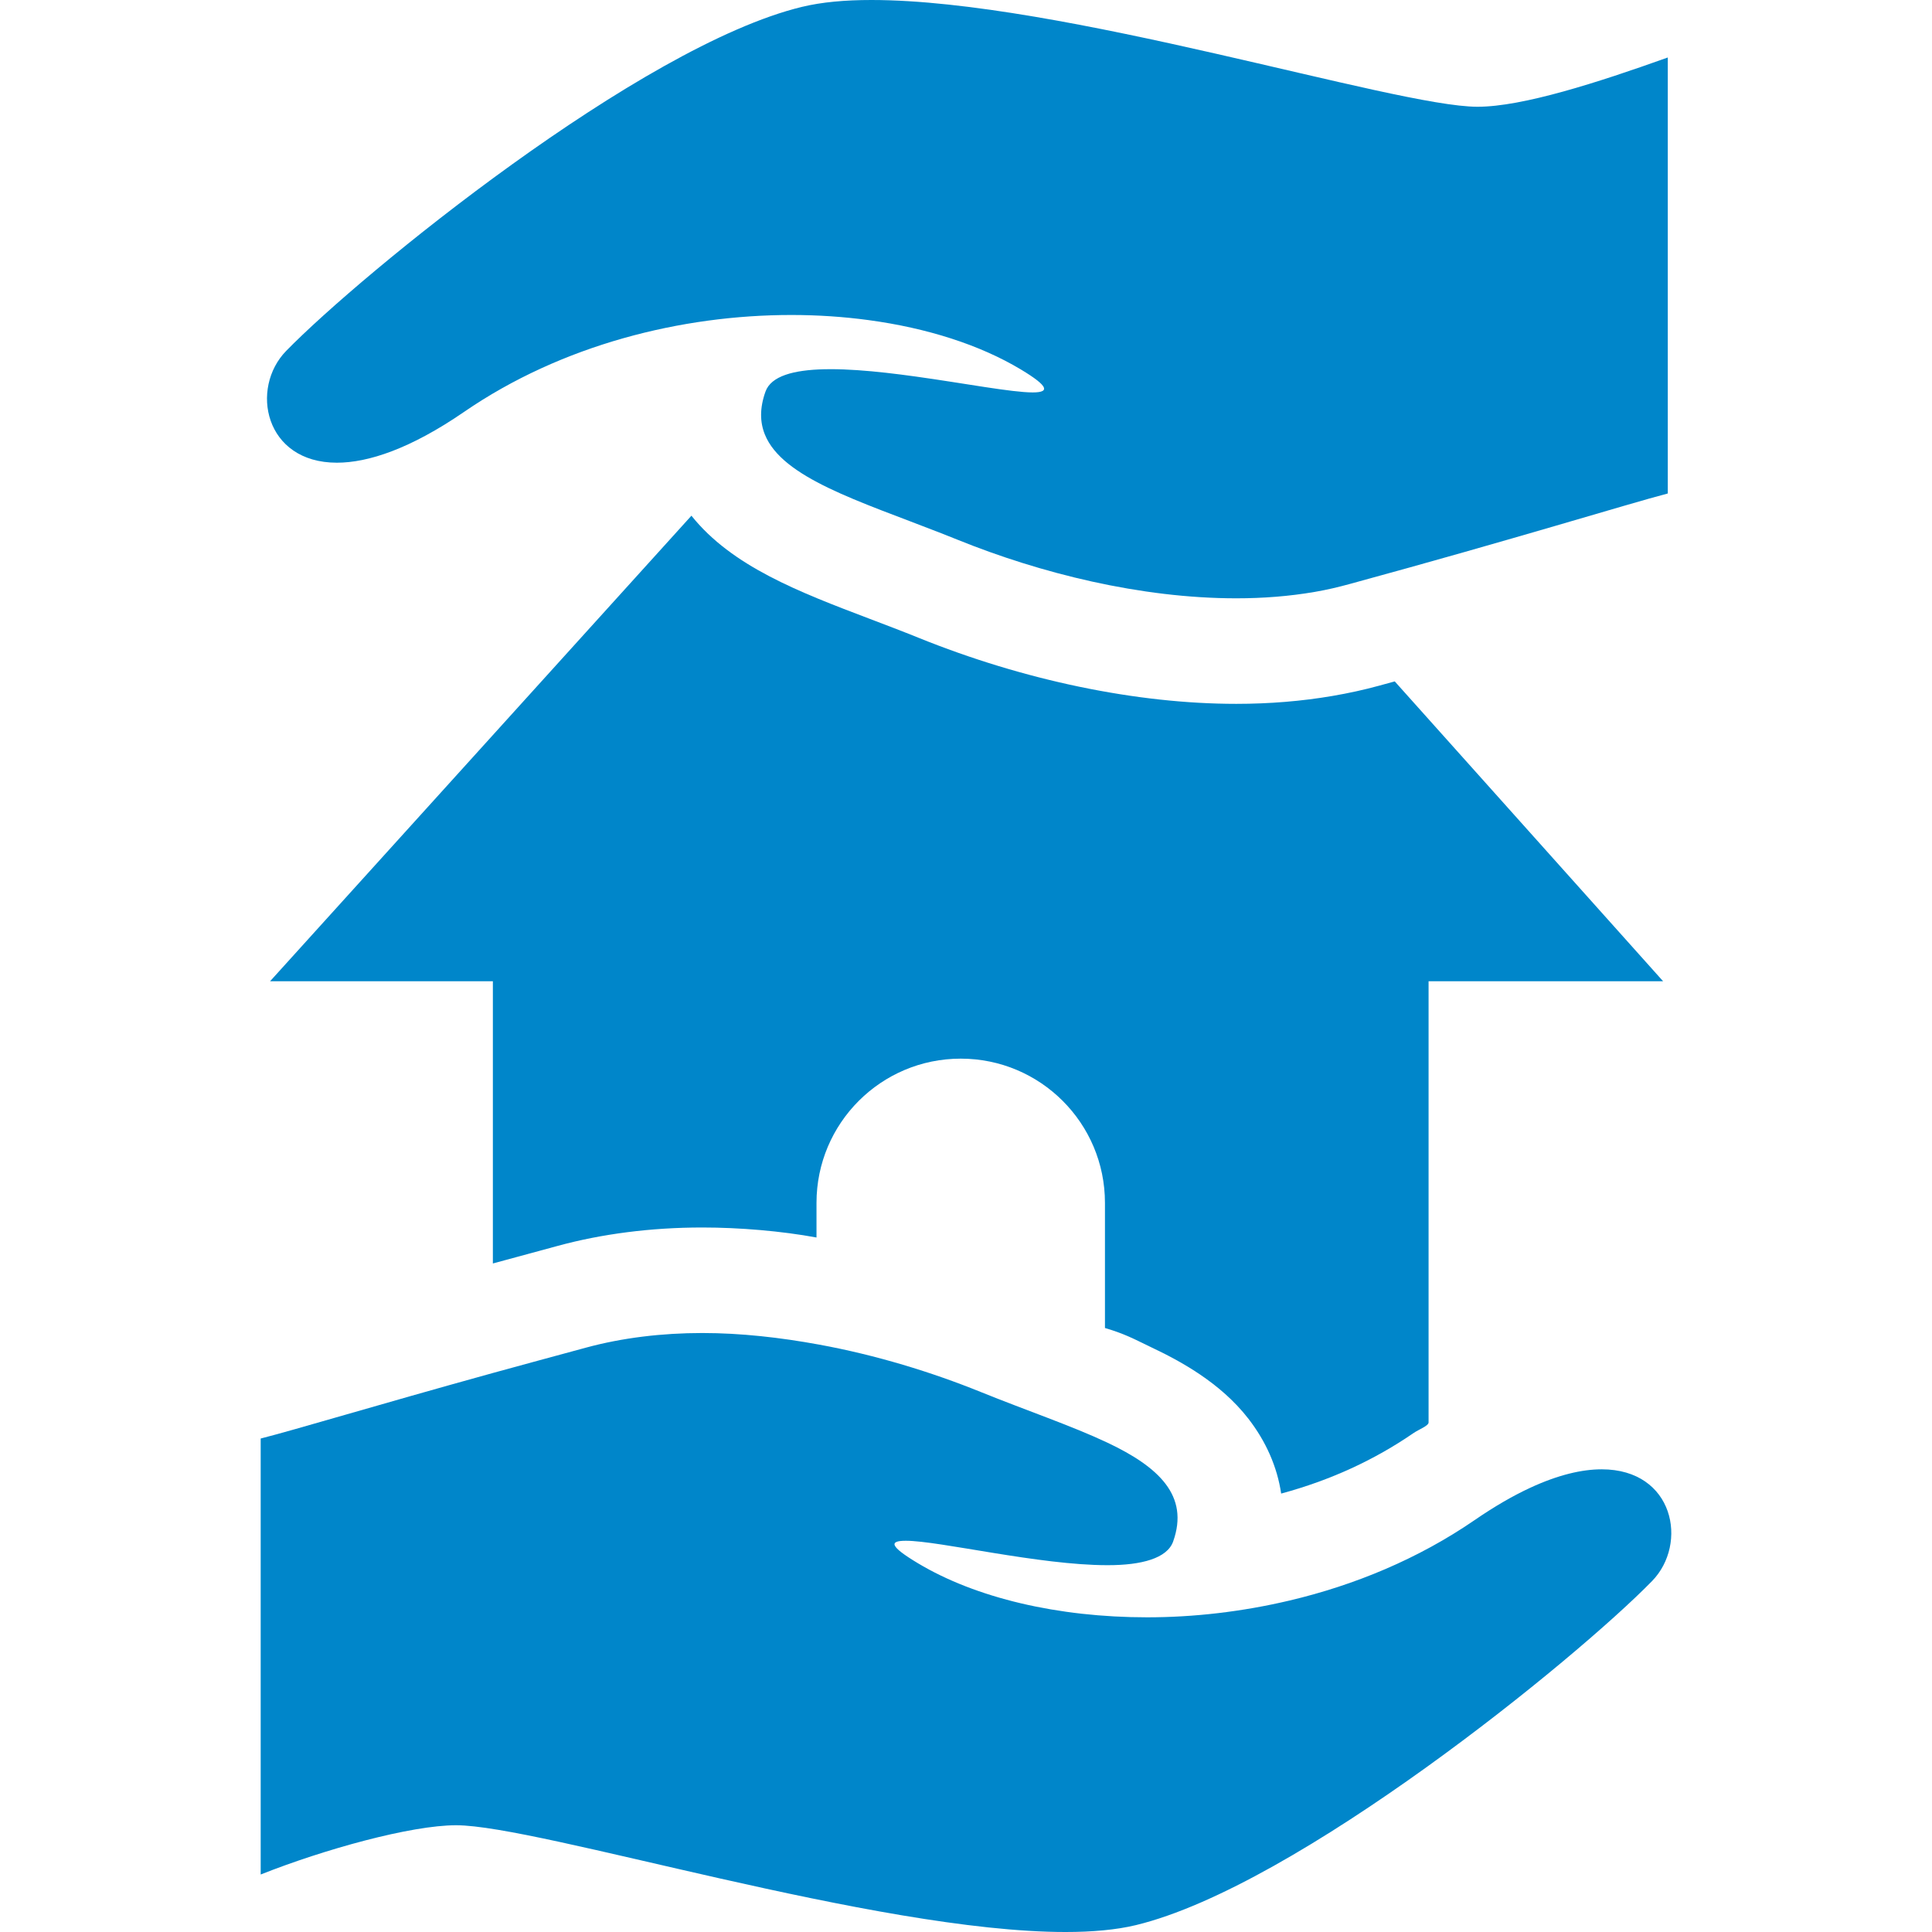 <svg xmlns="http://www.w3.org/2000/svg" xmlns:xlink="http://www.w3.org/1999/xlink" version="1.1" id="Capa_1" x="0px" y="0px" viewBox="0 0 274.61 274.61" style="enable-background:new 0 0 274.61 274.61;" xml:space="preserve" width="512px" height="512px">
<g>
	<path d="M163.63,191.498c3.978,1.88,9.815,4.98,13.831,10.177c2.496,3.23,4.08,6.83,4.641,10.619   c7.06-1.911,13.282-4.799,18.811-8.6c0.766-0.526,2.142-1.025,2.142-1.511v-62.711h33.334l-38.141-42.618   c-0.751,0.206-1.506,0.413-2.275,0.622c-2.103,0.574-4.254,1.046-6.574,1.444c-4.352,0.746-8.952,1.124-13.672,1.124   c-14.171,0-30.231-3.343-45.217-9.411c-2.273-0.92-4.602-1.804-6.854-2.659c-10.037-3.811-19.62-7.458-25.377-14.674l-0.89,0.983   l-26,28.727l-33.001,36.463h31.668v40.114c3-0.804,6.074-1.641,9.218-2.499c6.247-1.704,13.267-2.615,20.536-2.615h0.015   c5.286,0,11.231,0.5,16.231,1.422v-4.922c0-11.322,9.178-20.5,20.5-20.5c11.322,0,20.5,9.178,20.5,20.5v17.785   C160.055,189.635,161.581,190.529,163.63,191.498z" fill="#0086ca"/>
	<path d="M47.885,65.767c4.452,0,10.447-1.977,18.064-7.212c13.921-9.57,30.967-13.784,46.539-13.784   c3.759,0,7.429,0.251,10.952,0.726c1.043,0.141,2.072,0.301,3.087,0.481c2.03,0.36,4,0.799,5.898,1.313   c0.949,0.257,1.88,0.533,2.791,0.827c1.822,0.588,3.564,1.25,5.214,1.983c0.825,0.366,1.626,0.75,2.403,1.151   s1.529,0.819,2.254,1.254c1.022,0.614,1.788,1.125,2.325,1.547c0.134,0.105,0.254,0.205,0.36,0.3   c0.212,0.189,0.368,0.356,0.473,0.504c0.469,0.663-0.118,0.922-1.452,0.922c-2.977,0-9.672-1.291-16.638-2.259   c-2.786-0.387-5.616-0.723-8.269-0.904c-1.326-0.09-2.608-0.142-3.818-0.142c-0.323,0-0.64,0.004-0.953,0.012   c-4.292,0.105-7.515,0.95-8.311,3.175c-0.835,2.338-0.8,4.337-0.086,6.103c2.49,6.162,13.334,9.44,25.063,14.028   c0.782,0.306,1.568,0.618,2.355,0.936c11.704,4.739,25.987,8.315,39.59,8.315c3.822,0,7.532-0.29,11.139-0.909   c1.744-0.299,3.3-0.668,4.995-1.131c23.613-6.439,39.195-11.287,45.195-12.861V8.172c-10,3.575-20.642,7.002-27.052,7.002   C198.239,15.174,150.814,0,123.868,0c-3.773,0-7.067,0.298-9.876,0.976C91.119,6.497,51.455,38.837,40.676,49.877   C35.5,55.179,37.583,65.767,47.885,65.767z" fill="#0086ca"/>
	<path d="M227.658,208.845c-2.782,0-6.165,0.774-10.17,2.631c-2.405,1.115-5.033,2.625-7.891,4.589   c-8.02,5.513-17.076,9.25-26.29,11.427c-6.78,1.602-13.645,2.389-20.247,2.389c-12.659,0-24.345-2.741-32.598-7.692   c-4.089-2.454-4.076-3.189-1.705-3.189c4.748,0,18.953,3.471,28.631,3.471c0.031,0,0.064,0,0.094,0c4.764,0,8.41-0.971,9.264-3.359   c2.333-6.532-2.067-10.619-9.358-14.064c-5.034-2.379-11.445-4.547-17.974-7.19c-6.987-2.829-14.894-5.26-23.026-6.747   c-5.49-1.004-11.082-1.64-16.564-1.64c0,0-0.012,0-0.015,0c-5.666,0-11.352,0.67-16.548,2.087   c-4.603,1.255-9.237,2.496-13.29,3.618c-16.741,4.633-27.917,8.024-32.917,9.291v61.971c9-3.575,21.362-7.002,27.773-7.002   c11.764,0,59.673,15.174,86.619,15.174c3.772,0,7.184-0.298,9.994-0.975c22.873-5.521,62.595-37.861,73.374-48.901   C239.99,219.432,237.959,208.845,227.658,208.845z" fill="#0086ca"/>
</g>
</svg>
